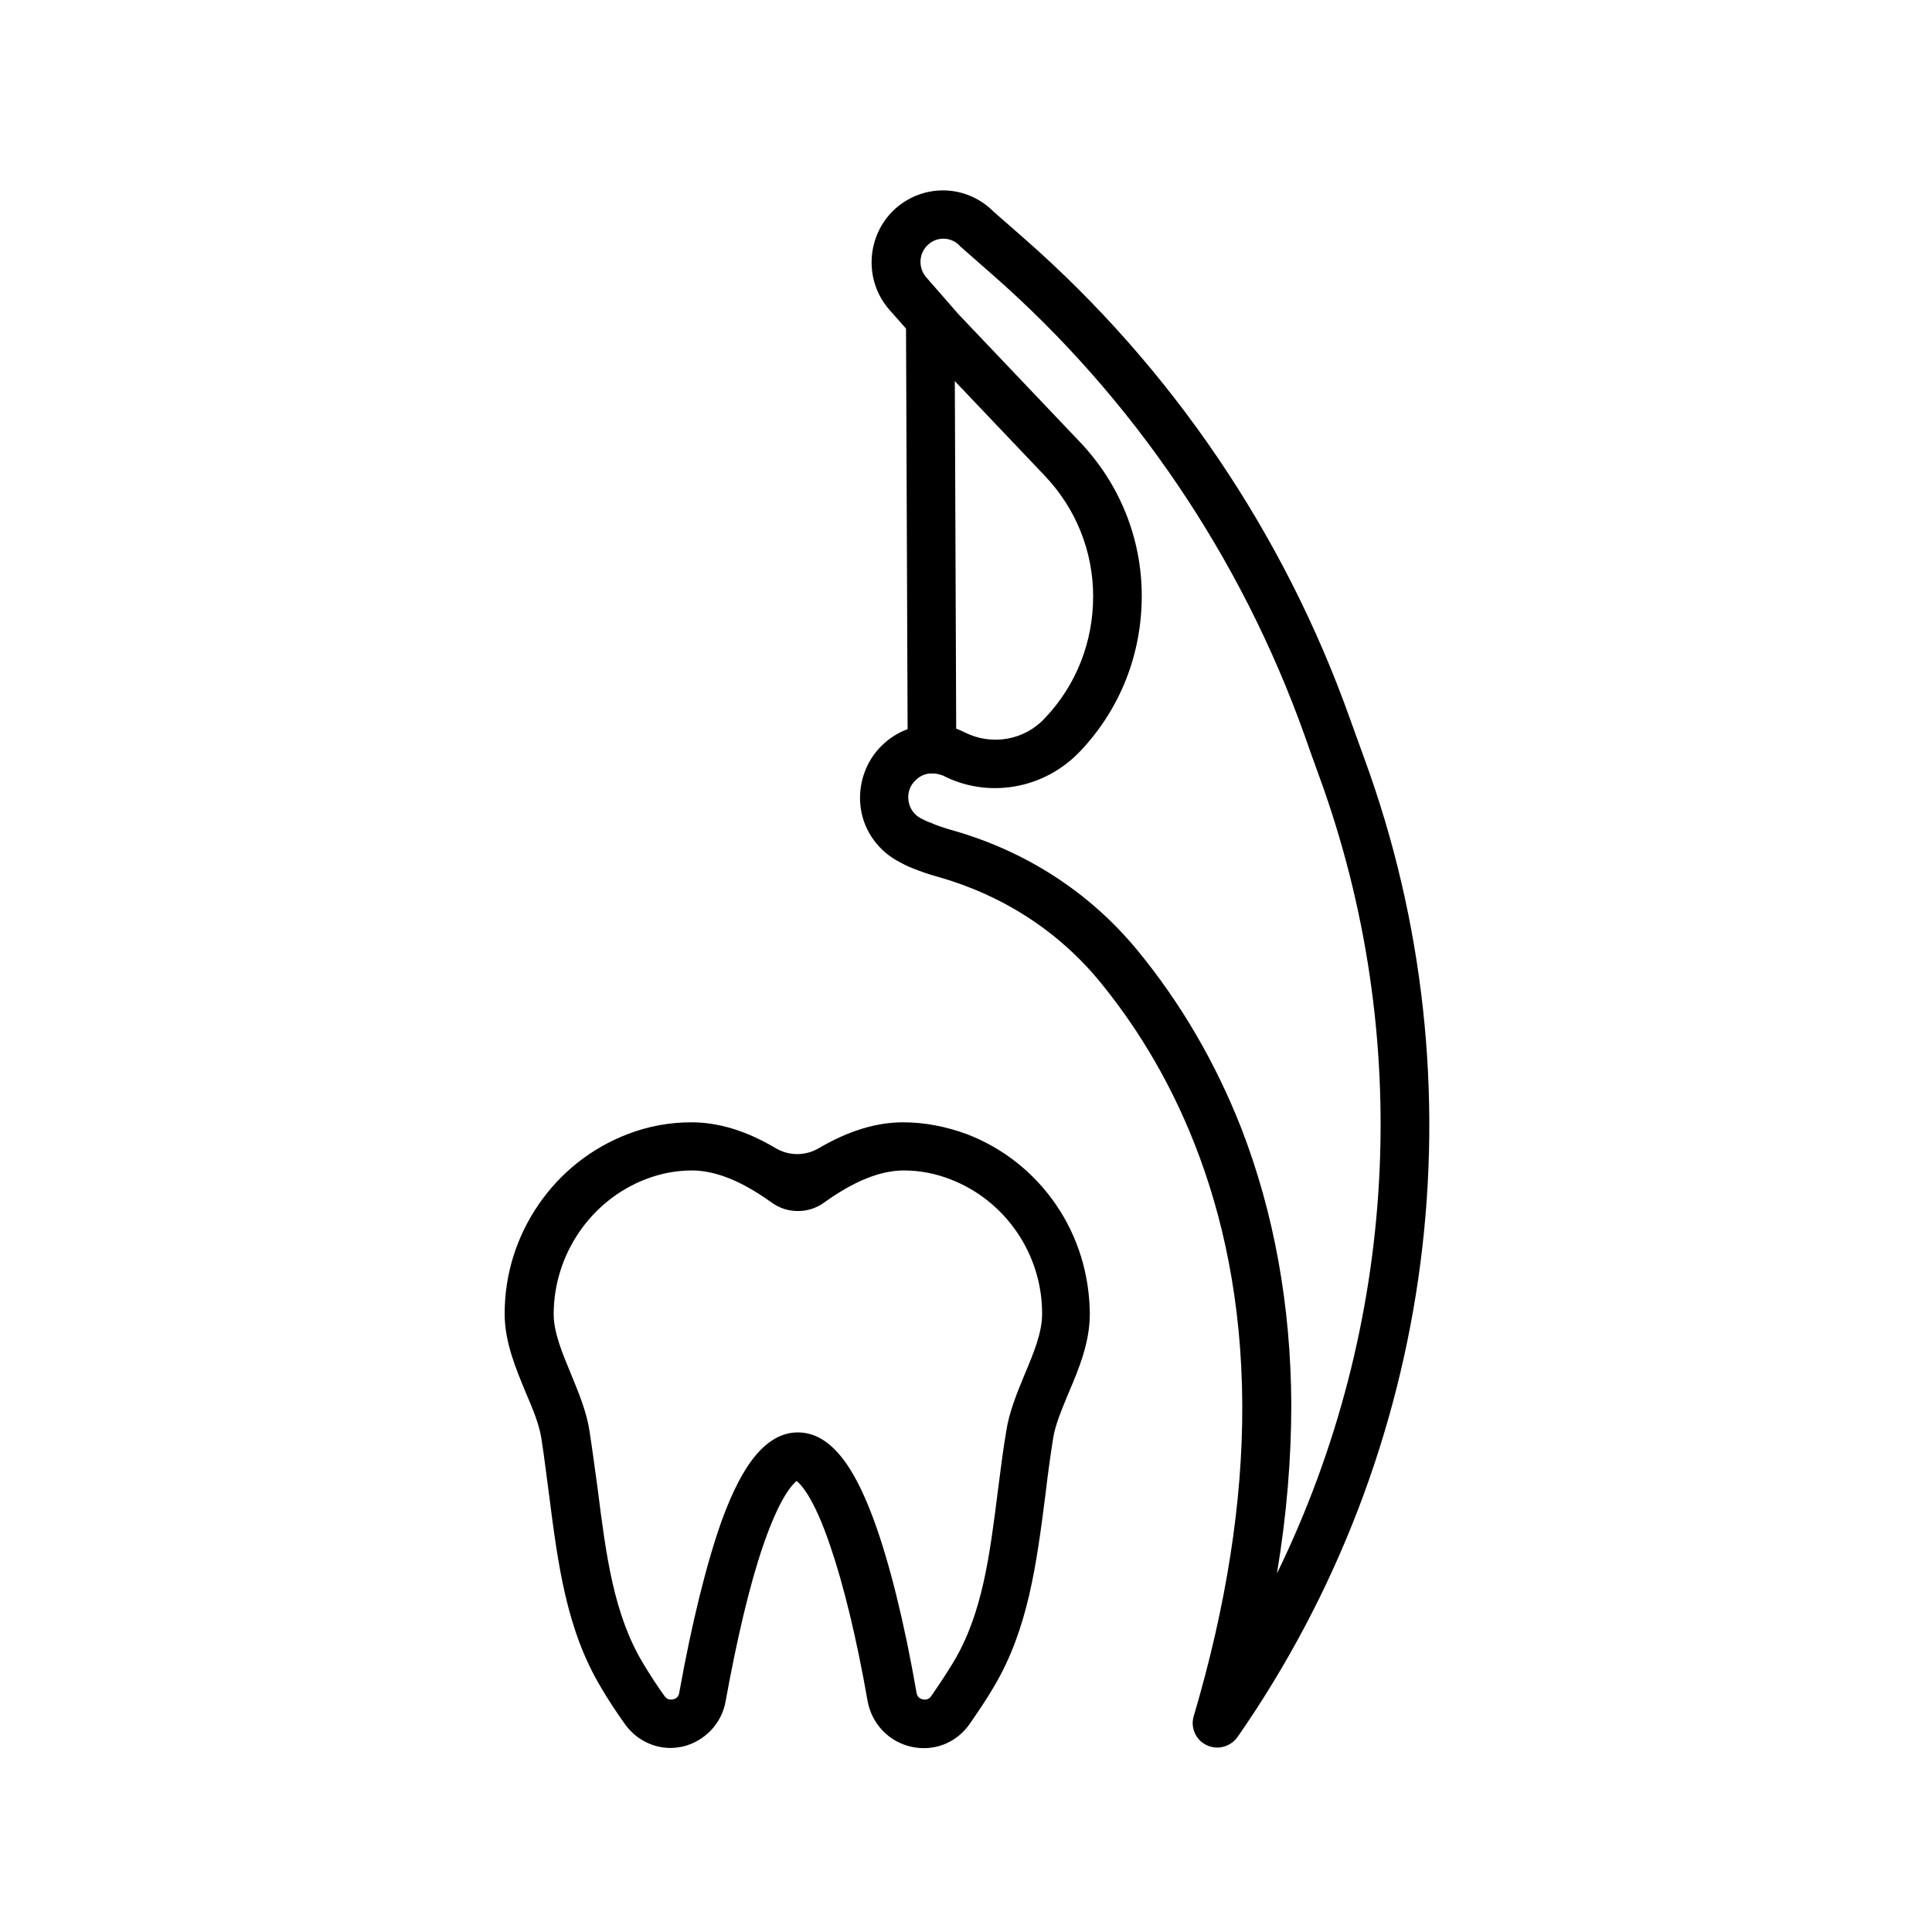 <?xml version="1.0" encoding="UTF-8"?>
<!-- Uploaded to: SVG Repo, www.svgrepo.com, Generator: SVG Repo Mixer Tools -->
<svg fill="#000000" width="800px" height="800px" version="1.1" viewBox="144 144 512 512" xmlns="http://www.w3.org/2000/svg">
 <g fill-rule="evenodd">
  <path d="m321.74 607.23c-4.703 0-9.18-2.238-12.09-6.269-2.238-3.137-4.477-6.492-6.492-9.965-9.07-15.227-11.309-32.578-13.66-50.941-0.672-4.812-1.23-9.852-2.016-14.777-0.559-3.695-2.238-7.836-4.141-12.203-2.574-6.269-5.598-13.324-5.598-20.824v-0.223c0-10.301 3.137-20.266 8.957-28.773 5.82-8.508 13.996-15.004 23.625-18.695 5.484-2.129 11.195-3.137 16.906-3.137 7.164 0 14.555 2.238 22.281 6.828 3.582 2.129 7.949 2.129 11.531 0 7.836-4.59 15.227-6.828 22.281-6.828 5.711 0 11.418 1.121 16.906 3.137 9.629 3.695 17.801 10.188 23.625 18.695 5.82 8.508 8.844 18.473 8.957 28.773v0.223c0 7.5-2.91 14.555-5.598 20.824-1.793 4.367-3.582 8.508-4.141 12.203-0.785 5.039-1.457 9.965-2.016 14.777-2.352 18.359-4.59 35.715-13.66 50.941-2.016 3.469-4.254 6.719-6.492 9.965-3.582 5.039-9.516 7.277-15.449 5.934-5.934-1.344-10.41-6.047-11.531-12.09-2.91-16.684-6.383-30.898-9.965-41.312-4.367-12.875-7.836-16.234-8.844-17.016-1.008 0.785-4.367 4.031-8.844 17.016-3.582 10.41-6.941 24.629-9.965 41.312-1.008 5.934-5.598 10.746-11.531 12.09-0.797 0.113-1.918 0.336-3.039 0.336zm33.59-142.3c-2.465 0-4.812-0.785-6.828-2.238-7.949-5.711-14.891-8.508-21.16-8.508-4.141 0-8.285 0.785-12.316 2.352-14.441 5.598-24.184 19.816-24.293 35.492v0.223c0 4.926 2.238 10.188 4.59 15.898 2.016 4.926 4.141 9.965 4.926 15.227 0.785 5.148 1.457 10.301 2.129 15.113 2.238 17.801 4.254 33.141 11.867 46.016 1.902 3.137 3.805 6.156 5.934 9.07 0.672 0.895 1.566 0.895 2.129 0.785 0.559-0.113 1.457-0.449 1.68-1.68 3.359-18.695 7.277-34.484 11.309-45.789 3.695-9.965 9.742-23.289 20.152-23.289 10.41 0 16.457 13.324 20.152 23.289 4.141 11.309 8.062 27.094 11.309 45.789 0.223 1.23 1.121 1.566 1.68 1.68 0.559 0.113 1.457 0.113 2.129-0.785 2.016-2.91 4.031-5.934 5.934-9.07 7.727-12.875 9.629-28.215 11.867-46.016 0.672-4.926 1.23-9.965 2.129-15.113 0.785-5.262 2.91-10.301 4.926-15.227 2.352-5.598 4.59-10.973 4.59-15.898v-0.223c0-15.676-9.742-29.895-24.293-35.492-4.031-1.566-8.172-2.352-12.316-2.352-6.269 0-13.211 2.801-21.16 8.508-2.016 1.457-4.367 2.238-6.828 2.238z"/>
  <path d="m466.5 607.12c-0.895 0-1.902-0.223-2.801-0.672-2.801-1.344-4.254-4.59-3.359-7.613 8.621-29.109 12.988-56.875 12.875-82.512-0.223-55.195-20.711-91.469-37.84-112.29-10.973-13.324-25.75-22.84-42.77-27.652-2.465-0.672-4.703-1.457-6.606-2.238-1.23-0.449-2.352-1.008-3.582-1.68-5.484-2.801-9.406-8.062-10.301-14.219-0.895-6.156 1.23-12.539 5.711-16.793 3.582-3.469 8.285-5.375 13.324-5.375h0.113c2.91 0 5.82 0.672 8.398 2.016 7.164 3.582 15.785 2.129 21.273-3.805 8.285-8.734 12.762-20.152 12.762-32.242 0-11.98-4.59-23.289-12.762-31.906l-32.355-34.035-0.223-0.223-8.621-9.742c-6.941-7.836-6.156-19.93 1.566-26.871 7.613-6.719 18.922-6.383 26.086 0.895l8.062 7.055c38.961 34.148 68.855 78.145 86.32 127.3 1.344 3.695 2.574 7.164 3.805 10.523 31.684 86.543 19.145 183.5-33.699 259.41-1.348 1.781-3.363 2.68-5.379 2.68zm-75.457-258.18c-1.68 0-3.246 0.672-4.367 1.793-1.566 1.457-2.238 3.469-1.902 5.598 0.336 2.016 1.566 3.695 3.359 4.59 0.895 0.449 1.793 0.895 2.801 1.23 1.457 0.672 3.246 1.23 5.148 1.793 19.594 5.484 36.609 16.457 49.262 31.797 11.531 13.996 20.824 29.895 27.652 47.359 8.621 22.281 13.098 46.91 13.211 73.109 0 14.332-1.23 29.332-3.805 44.781 32.02-65.719 36.5-142.19 11.082-211.6-1.23-3.359-2.465-6.828-3.805-10.637-16.793-47.023-45.344-89.23-82.625-121.92l-8.285-7.277c-0.113-0.113-0.336-0.223-0.449-0.449-2.238-2.352-5.934-2.465-8.285-0.336-2.574 2.238-2.801 6.156-0.559 8.734l8.508 9.742 32.242 33.922c10.523 11.082 16.348 25.527 16.348 40.754 0 15.449-5.711 30.004-16.348 41.199-4.703 4.926-10.746 8.172-17.352 9.293-6.492 1.121-13.211 0.113-19.031-2.91-1.012-0.34-1.906-0.562-2.801-0.562z"/>
  <path d="m391.04 348.95c-3.582 0-6.383-2.91-6.492-6.383l-0.449-113.41c0-3.582 2.91-6.492 6.383-6.492 3.582 0 6.383 2.91 6.492 6.383l0.449 113.41c-0.004 3.582-2.801 6.492-6.383 6.492z"/>
 </g>
</svg>